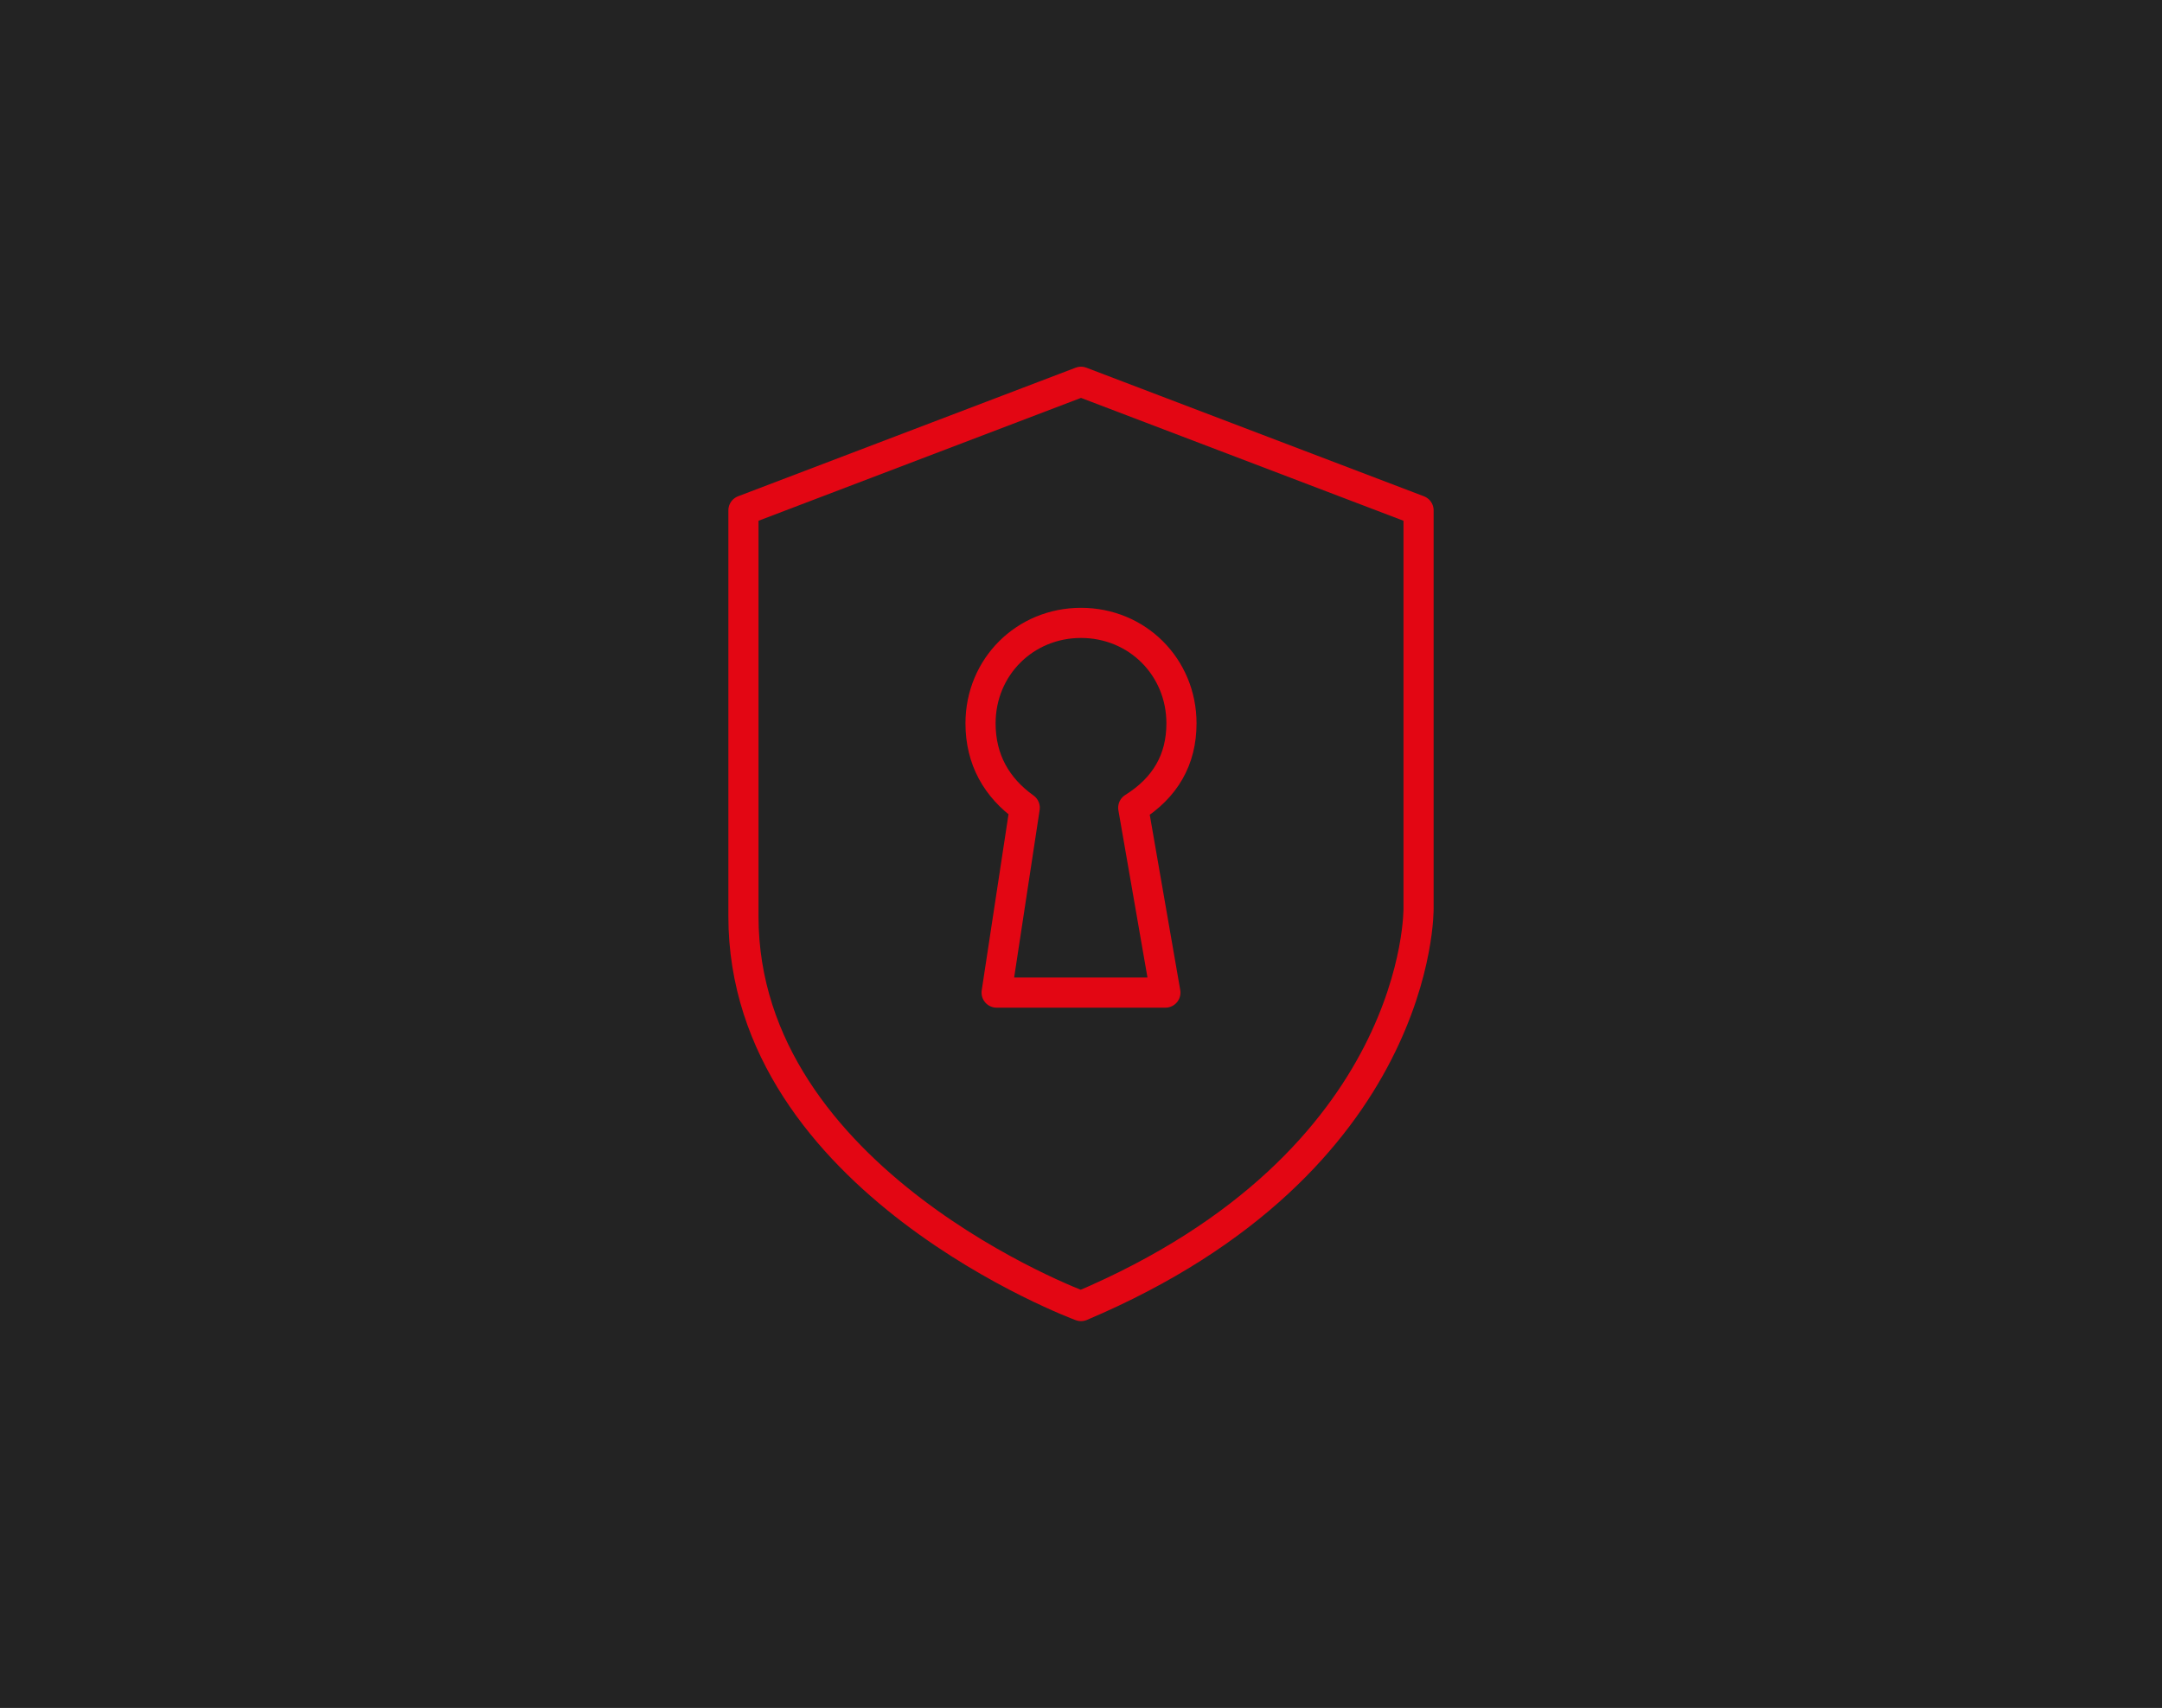 <?xml version="1.0" encoding="utf-8"?>
<!-- Generator: Adobe Illustrator 27.8.0, SVG Export Plug-In . SVG Version: 6.00 Build 0)  -->
<svg version="1.1" id="Calque_1" xmlns="http://www.w3.org/2000/svg" xmlns:xlink="http://www.w3.org/1999/xlink" x="0px" y="0px"
	 viewBox="0 0 53.8 42.5" style="enable-background:new 0 0 53.8 42.5;" xml:space="preserve">
<style type="text/css">
	.st0{fill:#232323;}
	.st1{fill:none;stroke:#E30613;stroke-width:0.75;stroke-linecap:round;stroke-linejoin:round;stroke-miterlimit:10;}
</style>
<rect class="st0" width="53.8" height="42.5"/>
<path class="st1" d="M29.4,18c0-1.4-1.1-2.5-2.5-2.5s-2.5,1.1-2.5,2.5c0,0.9,0.4,1.6,1.1,2.1l-0.7,4.6h4.2l-0.8-4.6
	C29,19.6,29.4,18.9,29.4,18z"/>
<path class="st1" d="M26.9,9.5l8.4,3.2v9.9c0,0,0.1,6.3-8.4,9.9c0,0-8.4-3.1-8.4-9.7V12.7L26.9,9.5z"/>
</svg>
